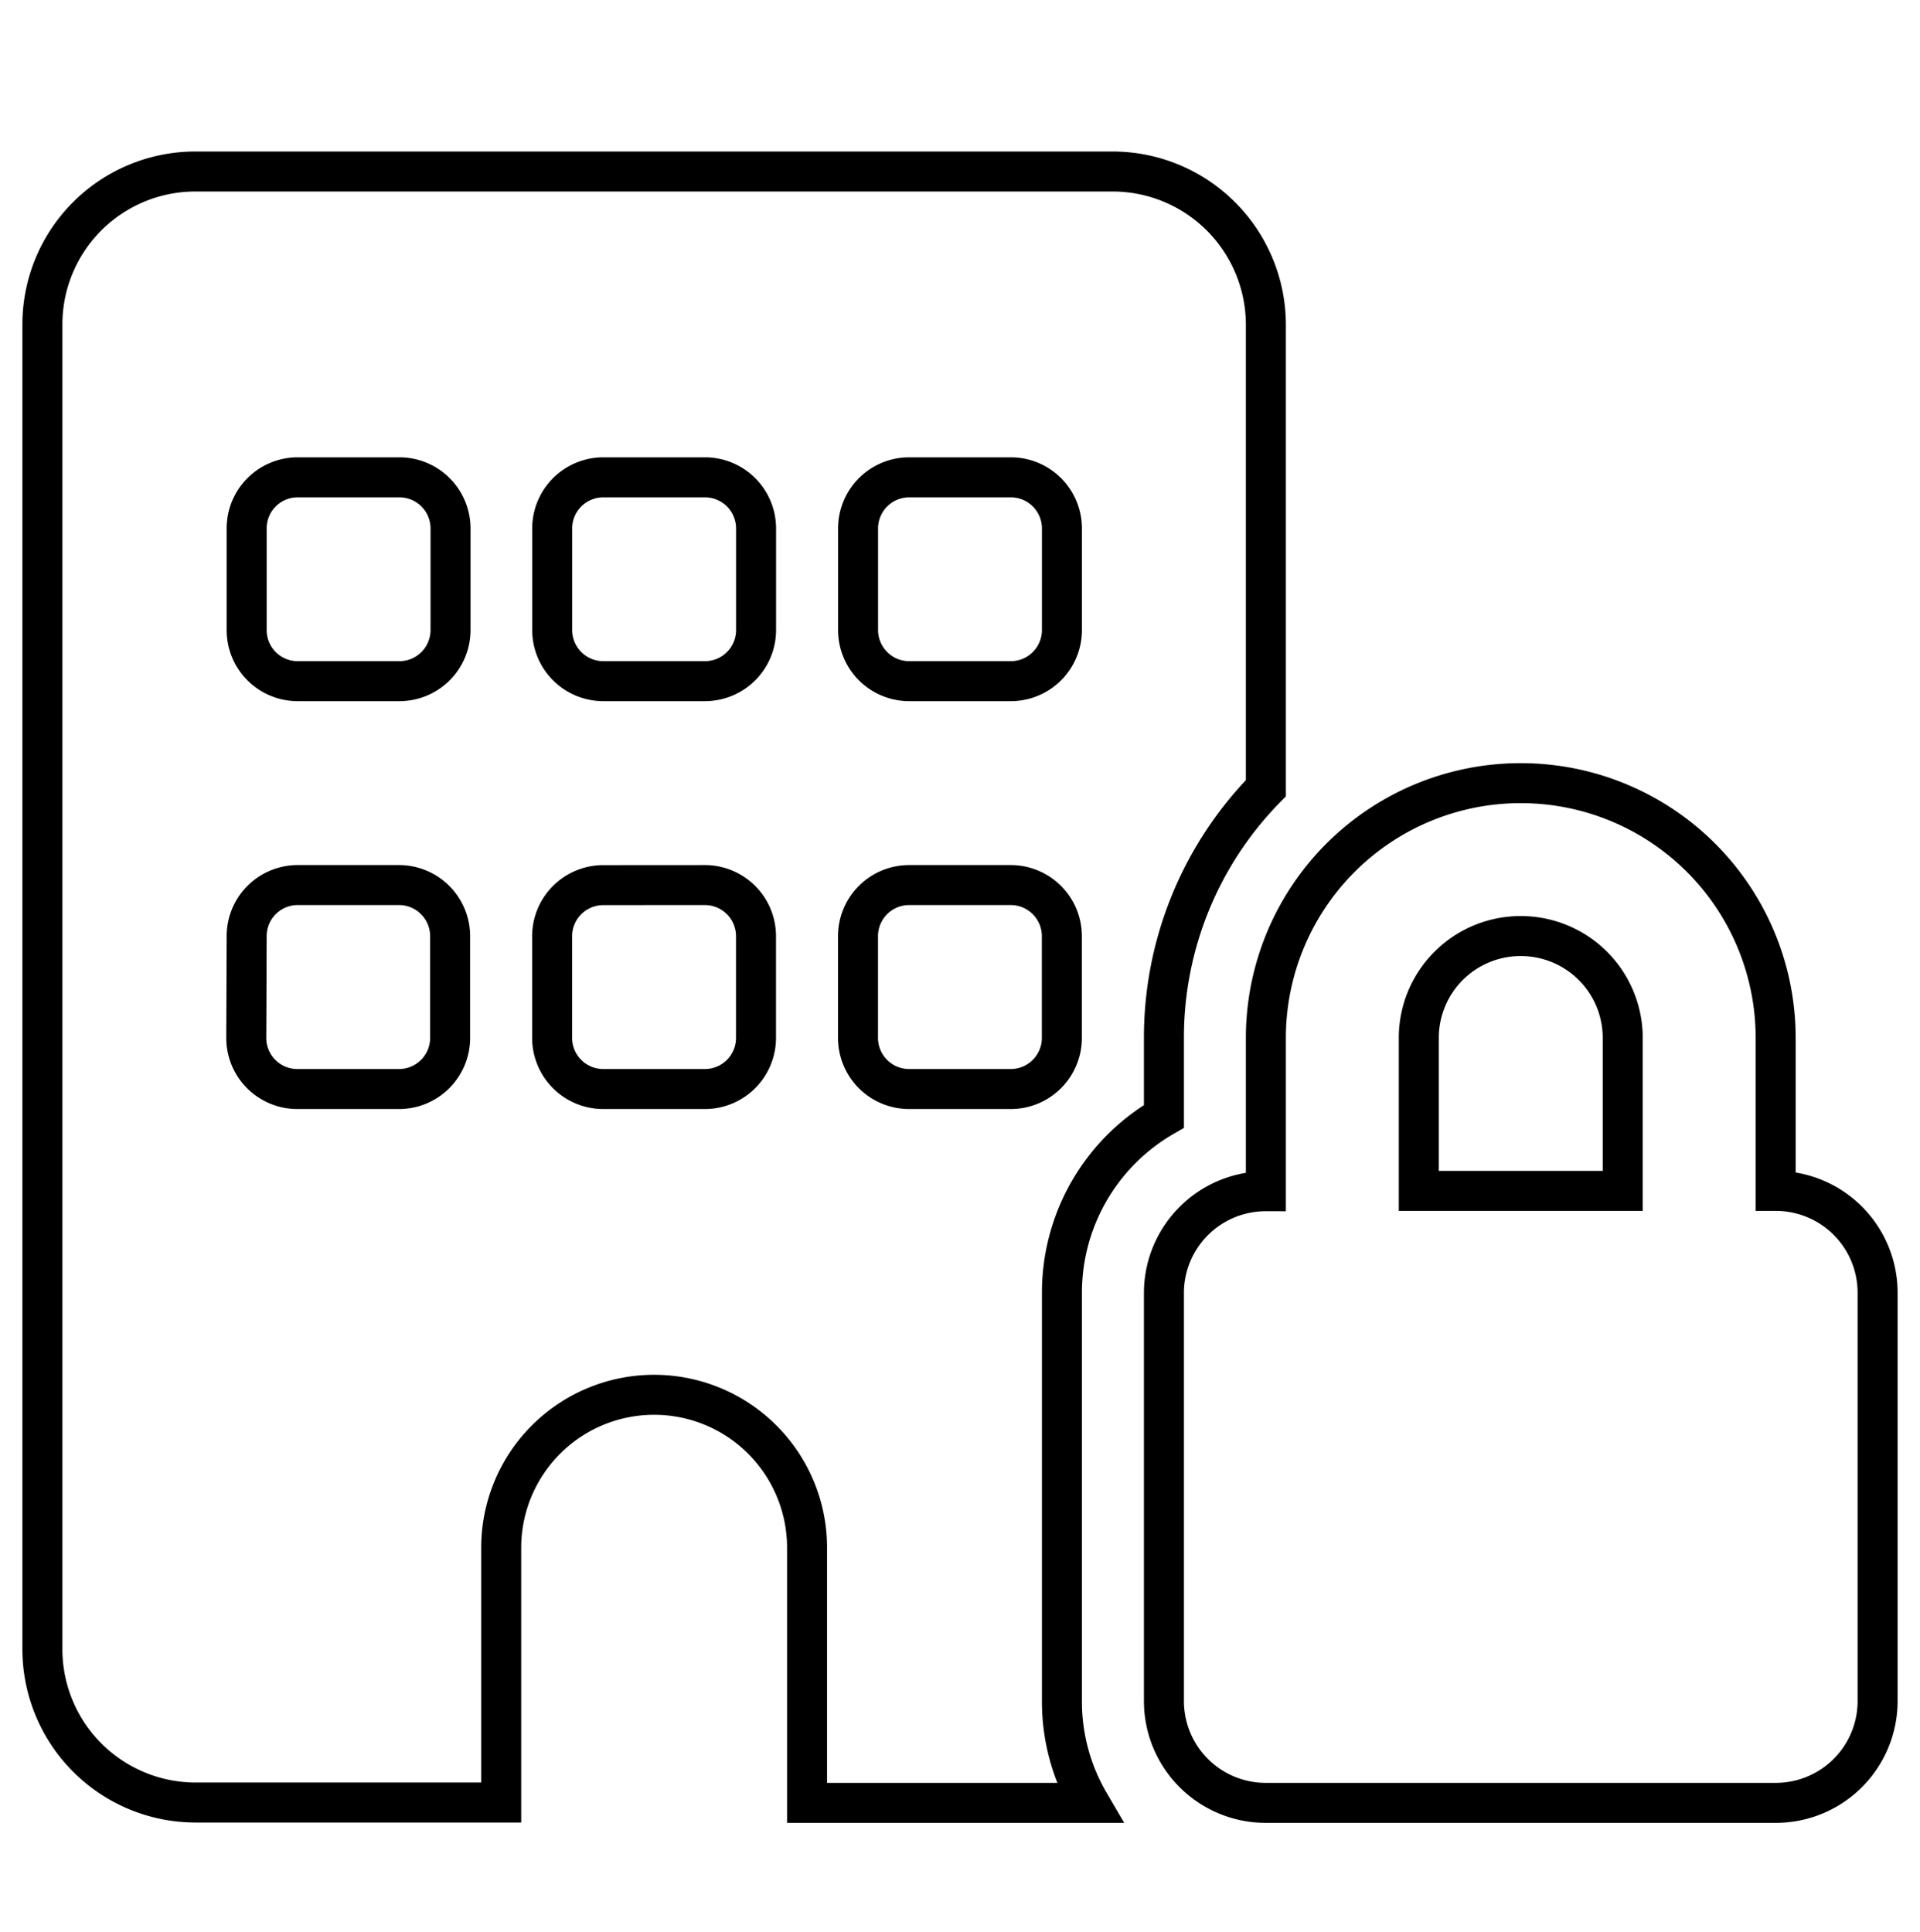 <svg id="Layer_1" data-name="Layer 1" xmlns="http://www.w3.org/2000/svg" viewBox="0 0 288 289.8"><defs><style>.cls-1{fill:none;stroke:#000;stroke-miterlimit:10;stroke-width:6px;}</style></defs><title>Security services</title><path class="cls-1" d="M166.94,25.73a23,23,0,0,1,22.94,22.94v69.58a53.37,53.37,0,0,0-15.29,37.47v11.76A30.52,30.52,0,0,0,159.29,194v61.18a30.09,30.09,0,0,0,4.11,15.29H121.06V232.19a22.94,22.94,0,0,0-45.88,0v38.23H29.3A23,23,0,0,1,6.36,247.48V48.67A22.94,22.94,0,0,1,29.3,25.73Zm-130,130a7.66,7.66,0,0,0,7.64,7.65h15.3a7.67,7.67,0,0,0,7.64-7.65V140.43a7.67,7.67,0,0,0-7.64-7.65H44.59A7.65,7.65,0,0,0,37,140.43Zm53.52-22.94a7.67,7.67,0,0,0-7.64,7.65v15.29a7.67,7.67,0,0,0,7.64,7.65h15.3a7.67,7.67,0,0,0,7.64-7.65V140.43a7.67,7.67,0,0,0-7.64-7.65Zm38.24,22.94a7.67,7.67,0,0,0,7.64,7.65h15.3a7.67,7.67,0,0,0,7.64-7.65V140.43a7.67,7.67,0,0,0-7.64-7.65h-15.3a7.67,7.67,0,0,0-7.64,7.65ZM44.59,71.61A7.65,7.65,0,0,0,37,79.25v15.3a7.65,7.65,0,0,0,7.64,7.64h15.3a7.67,7.67,0,0,0,7.64-7.64V79.25a7.67,7.67,0,0,0-7.64-7.64ZM82.83,94.55a7.67,7.67,0,0,0,7.64,7.64h15.3a7.67,7.67,0,0,0,7.64-7.64V79.25a7.67,7.67,0,0,0-7.64-7.64H90.47a7.67,7.67,0,0,0-7.64,7.64Zm53.52-22.94a7.67,7.67,0,0,0-7.64,7.64v15.3a7.67,7.67,0,0,0,7.64,7.64h15.3a7.67,7.67,0,0,0,7.64-7.64V79.25a7.67,7.67,0,0,0-7.64-7.64Zm91.76,45.88a38.22,38.22,0,0,1,38.24,38.23v22.94A15.27,15.27,0,0,1,281.64,194v61.18a15.27,15.27,0,0,1-15.29,15.29H189.88a15.27,15.27,0,0,1-15.29-15.29V194a15.27,15.27,0,0,1,15.29-15.29V155.72A38.22,38.22,0,0,1,228.11,117.49Zm0,22.94a15.27,15.27,0,0,0-15.29,15.29v22.94h30.59V155.72A15.28,15.28,0,0,0,228.11,140.43Z"/></svg>